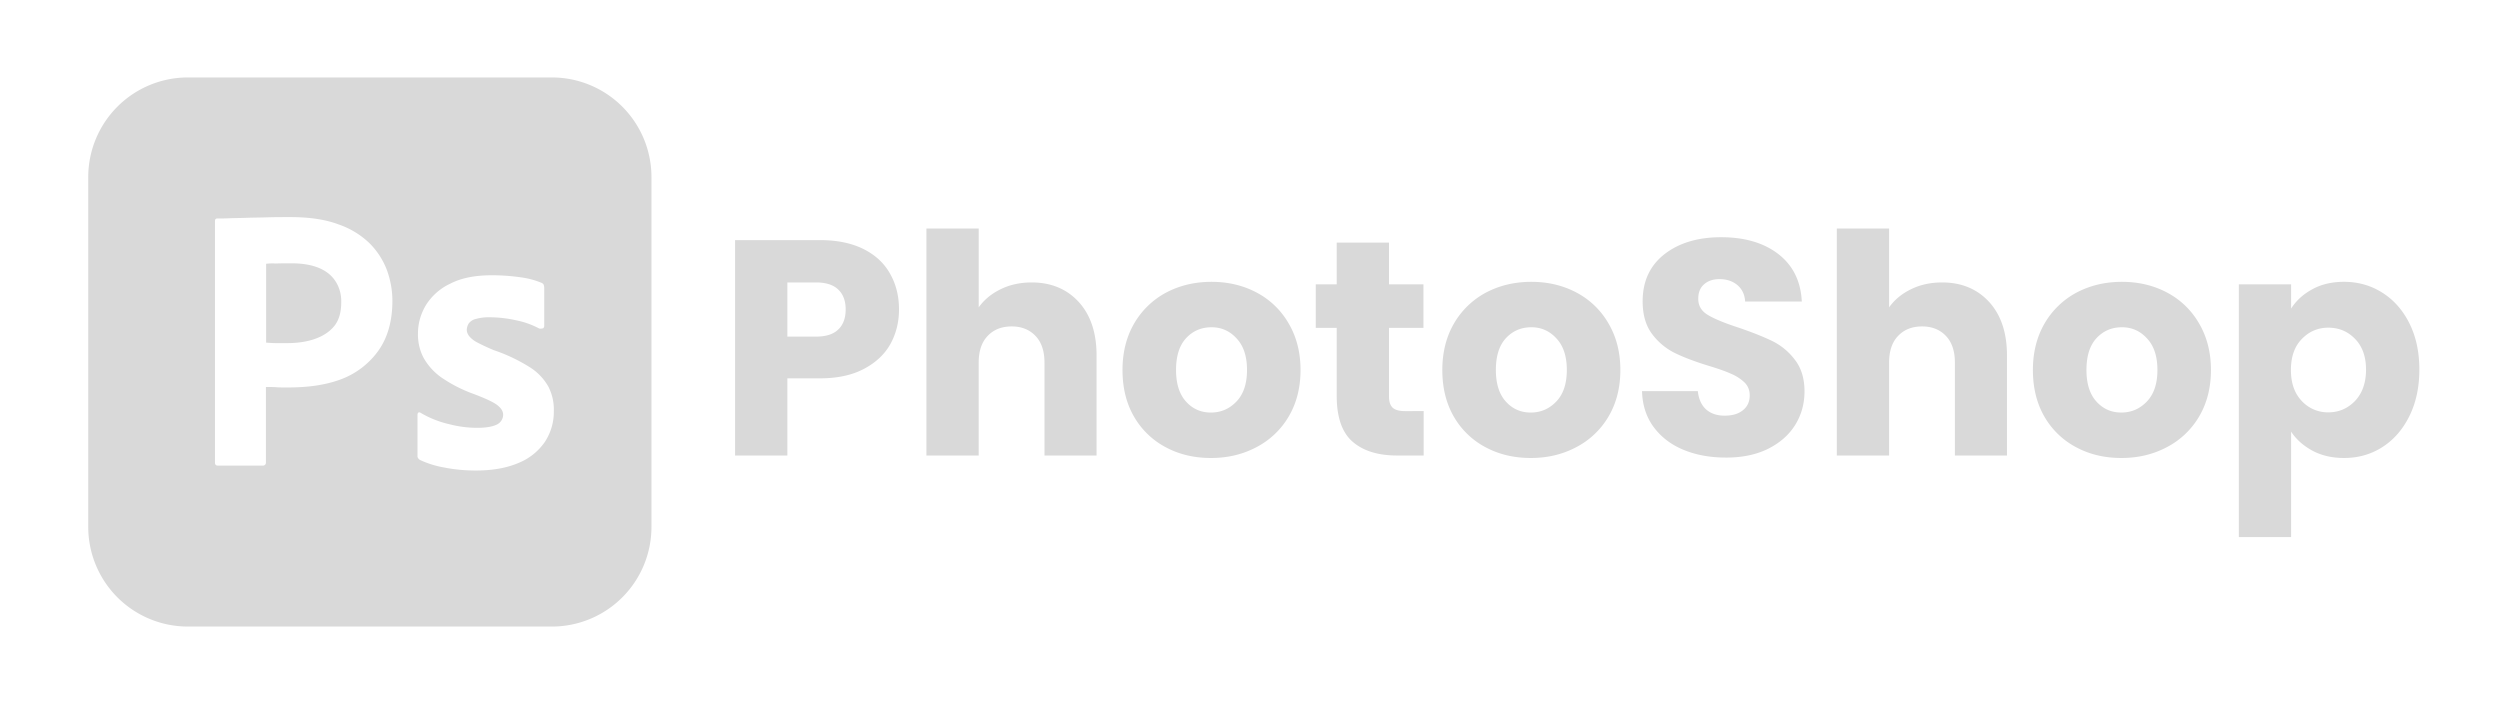 <svg xmlns="http://www.w3.org/2000/svg" width="251" height="72" version="1.0" viewBox="0 0 188.25 54"><defs><clipPath id="a"><path d="M6.645 5.3h42.71V48H6.645zm0 0"/></clipPath></defs><path fill="#d9d9d9" d="M25.273 21.195c.29.453.438.996.422 1.567 0 .777-.18 1.379-.55 1.82-.817.973-2.27 1.254-3.48 1.254h-.935c-.214 0-.445-.02-.69-.035v-5.938a4.03 4.03 0 0 1 .726-.02c.336-.015.742-.015 1.199-.015 1.219 0 2.61.27 3.308 1.367zm0 0"/><g clip-path="url(#a)"><path fill="#d9d9d9" d="M41.543 5.832H14.156a7.504 7.504 0 0 0-7.511 7.512v26.328a7.504 7.504 0 0 0 7.511 7.508h27.387a7.501 7.501 0 0 0 7.512-7.508V13.344a7.502 7.502 0 0 0-7.512-7.512zM28.484 26.418a6.072 6.072 0 0 1-2.843 2.156c-1.2.442-2.528.602-3.977.602-.422 0-.707 0-.883-.02-.176-.015-.422-.015-.758-.015v5.672a.22.22 0 0 1-.195.246h-3.43c-.14 0-.21-.07-.21-.23V16.644c0-.122.054-.192.175-.192.301 0 .582 0 .989-.02.425-.015.867-.015 1.343-.035.477-.015.992-.015 1.54-.035.546-.015 1.078-.015 1.609-.015 1.445 0 2.648.175 3.636.547.887.3 1.7.793 2.372 1.449a5.713 5.713 0 0 1 1.289 2.011c.265.743.406 1.504.406 2.301 0 1.52-.356 2.774-1.063 3.762zm12.532 6.875a4.412 4.412 0 0 1-1.98 1.57c-.868.371-1.927.567-3.2.567-.813 0-1.606-.07-2.402-.23a7.045 7.045 0 0 1-1.801-.563c-.125-.07-.215-.196-.195-.336v-3.074c0-.055.015-.125.07-.16.055-.036.105-.02.16.015a7.531 7.531 0 0 0 2.191.867 8.268 8.268 0 0 0 2.082.266c.672 0 1.153-.09 1.47-.246a.826.826 0 0 0 .476-.742c0-.25-.14-.48-.422-.707-.285-.23-.867-.497-1.735-.832a10.672 10.672 0 0 1-2.507-1.274 4.555 4.555 0 0 1-1.344-1.5 3.792 3.792 0 0 1-.406-1.805c0-.757.21-1.484.601-2.136a4.328 4.328 0 0 1 1.856-1.625c.828-.426 1.87-.621 3.125-.621.726 0 1.468.054 2.191.16.531.07 1.043.21 1.52.406a.32.32 0 0 1 .18.16c.015.07.034.14.034.211v2.883c0 .07-.035.14-.09.176-.16.035-.245.035-.316 0a6.241 6.241 0 0 0-1.699-.602 9.326 9.326 0 0 0-1.977-.23 3.585 3.585 0 0 0-1.062.125.91.91 0 0 0-.547.351.939.939 0 0 0-.14.48c0 .157.07.317.175.458.16.195.371.355.602.476.406.215.832.407 1.254.586.953.317 1.875.758 2.722 1.29a4.107 4.107 0 0 1 1.395 1.464c.285.567.426 1.184.406 1.82a4.12 4.12 0 0 1-.687 2.352zm0 0"/></g><path fill="#d9d9d9" d="M67.695 23.3c0 .949-.215 1.812-.641 2.593-.43.774-1.09 1.399-1.984 1.875-.899.48-2.008.72-3.329.72h-2.453V34.3h-3.937V18.08h6.39c1.29 0 2.383.227 3.282.673.894.449 1.562 1.07 2 1.86.445.78.672 1.679.672 2.687zm-6.25 2.047c.75 0 1.304-.176 1.671-.532.375-.351.563-.86.563-1.515 0-.645-.188-1.145-.563-1.5-.367-.352-.921-.532-1.671-.532h-2.157v4.079zm16.235-4.079c1.47 0 2.65.493 3.548 1.47.894.98 1.343 2.323 1.343 4.03V34.3H78.65v-7c0-.864-.227-1.532-.672-2-.45-.477-1.047-.72-1.797-.72-.762 0-1.367.243-1.813.72-.449.468-.672 1.136-.672 2v7H69.76V17.206h3.937v5.937c.407-.57.954-1.023 1.641-1.359.695-.344 1.477-.516 2.344-.516zm13.5 13.219c-1.26 0-2.398-.27-3.405-.812a5.971 5.971 0 0 1-2.39-2.313c-.575-1-.86-2.164-.86-3.5 0-1.32.289-2.488.875-3.5a6.099 6.099 0 0 1 2.406-2.328c1.02-.539 2.16-.812 3.422-.812 1.258 0 2.394.273 3.406.812a5.998 5.998 0 0 1 2.406 2.328c.594 1.012.89 2.18.89 3.5 0 1.324-.296 2.492-.89 3.5a6.04 6.04 0 0 1-2.437 2.313c-1.024.543-2.164.812-3.422.812zm0-3.422c.75 0 1.392-.273 1.923-.828.531-.55.797-1.344.797-2.375s-.262-1.82-.782-2.375c-.511-.562-1.14-.844-1.89-.844-.774 0-1.414.278-1.922.829-.5.543-.75 1.34-.75 2.39 0 1.031.25 1.824.75 2.375.5.555 1.125.828 1.875.828zm16.022-.109V34.3h-2c-1.438 0-2.559-.348-3.36-1.047-.793-.696-1.187-1.844-1.187-3.438V24.69h-1.578v-3.28h1.578v-3.142h3.937v3.141h2.594v3.281h-2.594v5.172c0 .387.094.668.282.844.187.168.492.25.921.25zm8.062 3.531c-1.262 0-2.399-.27-3.407-.812a5.971 5.971 0 0 1-2.39-2.313c-.574-1-.86-2.164-.86-3.5 0-1.32.29-2.488.875-3.5a6.099 6.099 0 0 1 2.407-2.328c1.02-.539 2.16-.812 3.422-.812 1.257 0 2.394.273 3.406.812a5.998 5.998 0 0 1 2.406 2.328c.594 1.012.89 2.18.89 3.5 0 1.324-.296 2.492-.89 3.5a6.04 6.04 0 0 1-2.437 2.313c-1.024.543-2.164.812-3.422.812zm0-3.422c.75 0 1.39-.273 1.922-.828.53-.55.796-1.344.796-2.375s-.261-1.82-.78-2.375c-.513-.562-1.141-.844-1.891-.844-.774 0-1.414.278-1.922.829-.5.543-.75 1.34-.75 2.39 0 1.031.25 1.824.75 2.375.5.555 1.125.828 1.875.828zm14.708 3.391c-1.188 0-2.25-.191-3.188-.578-.937-.383-1.687-.953-2.25-1.703-.562-.75-.859-1.657-.89-2.72h4.203c.062.595.27 1.056.625 1.376.352.312.816.469 1.39.469.583 0 1.04-.133 1.376-.407.343-.27.515-.644.515-1.125 0-.394-.137-.722-.406-.984a3.358 3.358 0 0 0-1-.64c-.387-.176-.945-.376-1.672-.594-1.043-.32-1.898-.645-2.562-.97a4.764 4.764 0 0 1-1.704-1.42c-.48-.634-.718-1.458-.718-2.47 0-1.508.547-2.691 1.64-3.547 1.094-.851 2.516-1.28 4.266-1.28 1.789 0 3.234.429 4.328 1.28 1.094.856 1.676 2.043 1.75 3.563h-4.266c-.03-.52-.226-.93-.578-1.234-.355-.301-.808-.454-1.359-.454-.48 0-.867.133-1.156.391-.293.25-.438.617-.438 1.094 0 .523.242.93.735 1.219.488.293 1.257.609 2.312.953 1.04.355 1.89.695 2.547 1.015a4.765 4.765 0 0 1 1.687 1.407c.477.617.72 1.406.72 2.375 0 .93-.235 1.773-.704 2.53-.469.75-1.152 1.352-2.047 1.798-.887.437-1.937.656-3.156.656zm16.263-13.188c1.468 0 2.648.493 3.547 1.47.894.98 1.343 2.323 1.343 4.03V34.3h-3.922v-7c0-.864-.226-1.532-.671-2-.45-.477-1.047-.72-1.797-.72-.762 0-1.367.243-1.813.72-.449.468-.672 1.136-.672 2v7h-3.937V17.206h3.937v5.937c.407-.57.953-1.023 1.641-1.359.695-.344 1.477-.516 2.344-.516zm13.5 13.219c-1.262 0-2.399-.27-3.406-.812a5.971 5.971 0 0 1-2.391-2.313c-.574-1-.86-2.164-.86-3.5 0-1.32.29-2.488.876-3.5a6.099 6.099 0 0 1 2.406-2.328c1.02-.539 2.16-.812 3.422-.812 1.258 0 2.394.273 3.406.812a5.998 5.998 0 0 1 2.406 2.328c.594 1.012.89 2.18.89 3.5 0 1.324-.296 2.492-.89 3.5a6.04 6.04 0 0 1-2.437 2.313c-1.024.543-2.164.812-3.422.812zm0-3.422c.75 0 1.39-.273 1.922-.828.531-.55.797-1.344.797-2.375s-.262-1.82-.782-2.375c-.511-.562-1.14-.844-1.89-.844-.774 0-1.414.278-1.922.829-.5.543-.75 1.34-.75 2.39 0 1.031.25 1.824.75 2.375.5.555 1.125.828 1.875.828zm12.786-7.828c.383-.601.914-1.086 1.594-1.453.676-.375 1.473-.562 2.39-.562 1.063 0 2.02.273 2.876.812.863.543 1.546 1.313 2.046 2.313.5 1 .75 2.164.75 3.484 0 1.324-.25 2.492-.75 3.5-.5 1.012-1.183 1.793-2.046 2.344-.856.543-1.813.812-2.875.812-.899 0-1.688-.183-2.375-.547-.688-.375-1.227-.851-1.61-1.437v7.937h-3.937V21.41h3.937zm5.64 4.594c0-.977-.276-1.75-.827-2.313-.543-.562-1.215-.843-2.016-.843-.781 0-1.45.289-2 .86-.543.562-.812 1.339-.812 2.327 0 .98.27 1.758.812 2.328a2.67 2.67 0 0 0 2 .86c.79 0 1.461-.285 2.016-.86.55-.582.828-1.367.828-2.36zm0 0"/></svg>